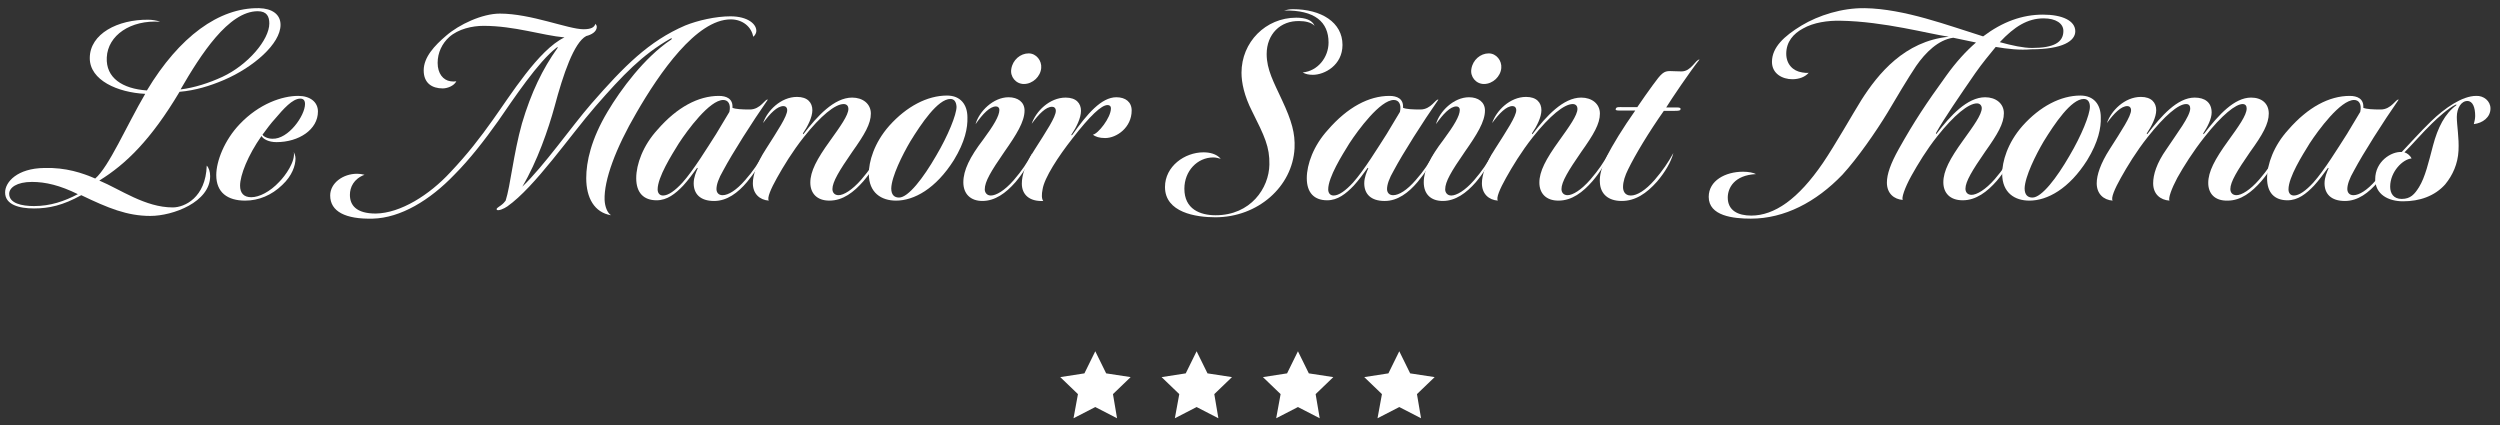 <svg xmlns="http://www.w3.org/2000/svg" id="Calque_1" x="0" y="0" width="735.2" height="125" style="enable-background:new 0 0 735.2 125" xml:space="preserve"><rect width="100%" height="100%" fill="#333333" stroke="none"/>  <style>.st1{fill:#fff}</style>  <path class="st1" d="M42.7 27.6c-8.1-.4-16.3-4-16.3-10.5 0-7.2 8.3-11.4 17.2-11.3 1 0 2.5.2 3.5.6-8.7-.6-15.4 4-15.7 10.5-.3 6 4.6 9.2 11.8 9.7 9.5-15.8 21.2-24.4 33-24.2 3.8.1 6.3 1.8 6.3 4.9 0 5.6-8 12.5-16.6 16.2-4.2 1.8-8.5 3.1-13.1 3.5C44.4 41.1 37 48.3 29.2 53.1c6.2 2.6 13.5 7.9 21.6 7.9 3.5 0 9.7-2.9 10-12.3.6.6 1 1.8 1 3.1 0 7.6-10.9 11.7-17.6 11.7-6.8 0-12.4-2.3-20.3-6.1-5.4 3-9.5 3.9-13.9 3.9s-8.5-1.1-8.5-4.7c0-3.1 3.6-7.1 11.5-7.2 6.4-.2 11.3 1.5 15 3.1 4-3.4 9.3-15.7 14.7-24.9zM9.4 53.5c-4.5 0-6.7 1.7-6.7 3.5 0 2.8 3.7 3.6 7.3 3.6 4.8 0 8.9-1.4 12.9-3.5-5.3-2.6-9.5-3.6-13.5-3.6zm56-30.9c7.5-3.5 13.8-10.9 13.8-15.7 0-2-.7-3.6-3.4-3.6-8.6 0-16.8 12.8-22.7 23 4.1-.5 8.4-1.9 12.3-3.7z"></path>  <path class="st1" d="M82.1 53.5c1.8-1.8 4.8-6 4.3-8.8.2.5.5 1.1.5 1.9 0 2.1-1 5.1-3.9 7.8-3.1 3-6.9 4.6-10.9 4.6-5.2 0-8.5-2.4-8.5-7.5 0-4.1 2.4-10.3 6.9-15 5.7-6 12.5-8.3 17.2-8.3 3.5 0 5.8 1.8 5.8 4.6 0 5.3-5.6 9-12.2 9-2.3 0-3.9-.9-4.4-1.8-4 5.7-6.3 11.5-6.3 14.6 0 2.2 1.1 3.4 3.3 3.4 2.3 0 5.5-1.6 8.2-4.5zM88.3 29c-2.3 0-5 3.1-7.3 5.8-1.3 1.4-2.7 3.3-3.8 4.8.3.6 1.6 1.2 2.9 1.2 4.7.2 9.6-6.8 9.6-10.2 0-1-.4-1.6-1.4-1.6zM132.4 50.7c5.2-5.5 8.8-10.2 12.5-15.4C150 28.2 158.4 14.6 166 11c-6.6-.6-14.7-3.4-23.8-3.4-3.3 0-7.4.9-10.1 3.3-2.1 1.9-3.4 4.6-3.4 7.6 0 3.1 1.6 5.1 3.8 5.4.6.1 1.2.1 1.7 0-.7 1.4-2.7 2.1-4 2.1-3.1 0-5.6-1.5-5.6-5.3 0-3.9 3.2-7.3 6.6-10.2C135 7.2 141.8 4 147 4c9.2 0 20.1 4.6 24.6 4.6 2.3 0 3.2-.6 3.5-1.6.2.2.4.6.4.9 0 1.4-1.5 2.3-3.1 2.7-3.6 1.9-6.8 11.3-9.3 20.7-1.8 6.6-5.1 16.2-9.5 23.6 6.4-6.1 14.4-17.6 20.3-24.4 9.6-11 16.9-18.4 27.6-23 3.7-1.5 9-2.7 13.3-2.7 5.2 0 7.9 2.4 7.6 4.6-.2.8-.6 1.2-.9 1.4-.5-2.9-3.1-5.1-6.6-5.1-10.1 0-21 15.8-27.7 27.4-6.2 10.6-9.6 19.9-9.4 25.7.1 2 .8 3.8 1.9 4.5-4.9-.8-7.3-5.1-7.3-10.9 0-4.8 1.4-11.4 6.3-19.6 3.8-6.4 10.8-15.9 18.6-21.1.5-.3.3-.6-.2-.3-8.2 4.7-13.8 10.5-22 19.9-7.4 8.5-17.8 23.7-25.9 29.4-1 .7-2.7 1.4-3.1 1-.2-.4.2-.6 1.2-1.3.7-.5 1.1-1 1.4-1.4 1.4-4.3 2.3-13.8 4.8-22.7 2.7-9.1 6.1-16.1 10.4-22.1.2-.3.2-.5-.2-.2-5.4 4.1-12.7 15.1-17.2 21.6-3.9 5.5-8.4 11.3-12.9 15.8-7.2 7.5-15.8 12.7-24 12.9-8 .2-12.5-2.1-12.5-6.8 0-3.7 3.8-6.4 7.9-6.4.8 0 1.4.1 2.2.3-3.2 1.2-4.3 3.7-4.3 5.9 0 3 1.8 5.5 7.6 5.5 7.3-.1 15.8-5.5 21.9-12.1z"></path>  <path class="st1" d="M204 53.9c0-1.8.8-3.5 1.1-4.2.2-.2 0-.5-.2-.2-.9 1.3-2.7 3.7-4 5.1-2.3 2.4-4.7 4.3-7.8 4.3-3.8 0-6-2.2-6-6.5 0-4.1 2-9.6 6.2-14.2 5.8-6.7 12.1-10 18.1-10 2.2 0 4.2.8 4 3.5.9.4 2.8.5 5.1.5 3.2 0 4.5-3.2 5.3-2.9-4.6 6.6-10.5 15.9-13.1 20.8-1.4 2.4-2 4.2-2 5.5 0 1 .6 1.8 1.8 1.8 1.7 0 4.1-1.5 6.6-4.4 2.4-2.7 3.9-5 5.6-8-.9 3-2.9 6-5 8.5-2.7 3.2-5.9 5.6-9.7 5.6-4.1 0-6-2.1-6-5.2zm8.7-24.5c-4 0-10.5 8.8-13.1 12.8-2.1 3.4-6.2 9.9-6.2 13.5 0 1.1.6 1.8 1.6 1.8 1.5 0 3.5-1.4 5.7-3.8 3.3-3.7 7.2-10.1 9.9-14.3l3.9-6.5c.5-2.3-.4-3.5-1.8-3.5z"></path>  <path class="st1" d="M249.5 32c0-.7-.4-1.4-1.4-1.4-2.5 0-6.7 3.4-11.7 9.7-3.4 4.3-6 8.6-7.9 12-1.8 3.2-3 6-2.4 6.7-2.7-.2-4.7-2-4.7-5.1 0-2.4 1.1-5.8 3.8-10 3.5-5.5 6.3-9.7 6.3-11.5 0-.8-.5-1.2-1.1-1.2-1.8 0-3.9 2.1-6 5 1.2-3.6 5.2-7.7 10-7.7 3.1 0 4.5 1.7 4.5 3.9 0 2.1-1.4 4.8-2.7 6.7-.2.3 0 .5.2.2 3.9-5.1 8.9-10.6 14.2-10.6 3.1 0 5.5 1.8 5.5 4.7 0 3-1.8 6.1-5.5 11.3-3.8 5.5-5.8 8.8-5.8 10.9 0 1 .6 1.8 1.8 1.8 1.5 0 4-1.5 6.7-4.6 2.4-2.8 3.9-5 5.5-7.9-.7 2.7-2.6 5.7-4.9 8.4-2.8 3.2-6 5.7-10 5.7-3.7 0-5.6-2.2-5.6-5.3 0-3.3 1.9-6.9 5.8-12.3 3-4.2 5.4-7.5 5.4-9.4z"></path>  <path class="st1" d="M280.5 47.1c-5.3 8.4-11.7 11.9-17 11.9-4.3 0-8-2.3-8-7.9 0-3.5 1.5-9 6-14.1 5.1-5.7 11.2-8.9 17-8.9 4 0 6 2.7 6 6.4.1 3.1-.7 7.2-4 12.6zm-1-18c-3.7 0-8.6 7.3-11.8 12.5-2.3 3.9-5.5 10.3-5.6 13.8 0 2 1 2.7 2.3 2.7 2.7 0 7.1-5.7 10.9-12.3 3.5-5.9 6-12.1 6-14.4-.1-1.5-.7-2.3-1.8-2.3zM283.3 53.6c0-3.5 1.9-7.4 5.8-12.5 3.1-4.2 4.8-7 4.8-8.8 0-.6-.4-1-1-1-1.8 0-3.9 2.2-6 5.2 1-3.7 5.2-7.9 9.7-7.9 2.7 0 4.7 1.4 4.7 3.9 0 3.3-2.4 7.1-5.9 12.1-4 5.8-5.8 8.8-5.8 11.1 0 .9.6 1.8 1.8 1.8 1.5 0 4-1.4 6.7-4.5 2.4-2.8 3.9-5 5.5-8-.7 2.7-2.7 5.9-5 8.6-2.8 3.2-6 5.5-9.7 5.5-3.4 0-5.6-2-5.6-5.5zm19.2-37.9c2.3 0 3.9 2.2 3.7 4.3-.2 2.5-2.5 4.7-5.1 4.7-2.4 0-4.1-2.2-3.7-4.4.4-2.7 2.7-4.6 5.1-4.6z"></path>  <path class="st1" d="M306.6 55.7c-.3 1.4-.3 2.8.2 3.4-4.1.2-6.3-1.9-6.3-5.1 0-2.5 1-5.7 3.7-9.9 3.5-5.5 6.3-9.7 6.3-11.5 0-.8-.5-1.2-1.1-1.2-1.8 0-3.9 2.1-6 5 1.2-3.6 5.2-7.7 10-7.7 3.1 0 4.5 1.7 4.5 3.9 0 2.1-1.4 4.9-2.7 6.8-.3.3-.1.6.2.2 4.3-6.1 8.5-11 12.9-11 2.7 0 4.5 1.4 4.5 3.9 0 5-4.4 8.1-7.8 8.1-1.7 0-2.9-.4-3.6-1 1.5-.2 5.3-5 5.3-7.7 0-.8-.5-1-1-1-1.8 0-5.1 3.1-10.3 9.8-4.1 5.2-8.3 11.6-8.8 15zM372.5 15.9c0 4.6 2.1 8.3 4.5 13.5 2.9 6.2 3.9 9.8 3.7 14.2-.6 11.3-10.8 20.3-23.3 20.3-5.7 0-14.8-1.4-14.8-8.9 0-6.1 5.8-10.2 11.3-10.2 1.8 0 3.8.4 5.1 1.9-.8-.2-1.4-.4-2.2-.4-4.7 0-8.5 4-8.5 9.2 0 6 4.6 7.8 9.2 7.8 10.3 0 15.7-8 15.8-14.9.1-5.2-1.4-8.3-5.1-15.7-2.3-4.5-3.1-8.4-3.1-11.3 0-9 7.1-16.2 16.1-16.2 2.7 0 4.7.7 5.4 2.4-1-1.1-3-1.4-4.4-1.4-5.7-.2-9.7 3.9-9.7 9.7zm7.7-13.2c8.4 0 14.6 3.9 14.6 10.5 0 6-5.3 8.8-8.7 8.8-1.2 0-2.2-.2-3-.7 4.4-.4 7.6-4.4 7.6-8.8 0-6-4-9.6-13.1-9.4.7-.2 1.7-.4 2.6-.4zM401.2 53.9c0-1.8.8-3.5 1.1-4.2.2-.2 0-.5-.2-.2-.9 1.3-2.7 3.7-4 5.1-2.3 2.4-4.7 4.3-7.8 4.3-3.8 0-6-2.2-6-6.5 0-4.1 2-9.6 6.2-14.2 5.8-6.7 12.1-10 18.1-10 2.2 0 4.2.8 4 3.5.9.4 2.8.5 5.1.5 3.2 0 4.5-3.2 5.3-2.9-4.6 6.6-10.5 15.9-13.1 20.8-1.4 2.4-2 4.2-2 5.5 0 1 .6 1.8 1.8 1.8 1.7 0 4.1-1.5 6.6-4.4 2.4-2.7 3.9-5 5.6-8-.9 3-2.9 6-5 8.5-2.7 3.2-5.9 5.6-9.7 5.6-4.1 0-6-2.1-6-5.2zm8.7-24.5c-4 0-10.5 8.8-13.1 12.8-2.1 3.4-6.2 9.9-6.2 13.5 0 1.1.6 1.8 1.6 1.8 1.5 0 3.5-1.4 5.7-3.8 3.3-3.7 7.2-10.1 9.9-14.3l3.9-6.5c.5-2.3-.4-3.5-1.8-3.5z"></path>  <path class="st1" d="M418.7 53.6c0-3.5 1.9-7.4 5.8-12.5 3.1-4.2 4.8-7 4.8-8.8 0-.6-.4-1-1-1-1.8 0-3.9 2.2-6 5.2 1-3.7 5.2-7.9 9.7-7.9 2.7 0 4.7 1.4 4.7 3.9 0 3.3-2.4 7.1-5.9 12.1-4 5.8-5.8 8.8-5.8 11.1 0 .9.6 1.8 1.8 1.8 1.5 0 4-1.4 6.7-4.5 2.4-2.8 3.9-5 5.5-8-.7 2.7-2.7 5.9-5 8.6-2.8 3.2-6 5.5-9.7 5.5-3.5 0-5.6-2-5.6-5.5zm19.1-37.9c2.3 0 3.9 2.2 3.7 4.3-.2 2.5-2.5 4.7-5.1 4.7-2.4 0-4.1-2.2-3.7-4.4.4-2.7 2.7-4.6 5.1-4.6z"></path>  <path class="st1" d="M463.9 32c0-.7-.4-1.4-1.4-1.4-2.5 0-6.7 3.4-11.7 9.7-3.4 4.3-6 8.6-7.9 12-1.8 3.2-3 6-2.4 6.7-2.7-.2-4.7-2-4.7-5.1 0-2.4 1.1-5.8 3.8-10 3.5-5.5 6.3-9.7 6.3-11.5 0-.8-.5-1.2-1.1-1.2-1.8 0-3.9 2.1-6 5 1.2-3.6 5.2-7.7 10-7.7 3.1 0 4.5 1.7 4.5 3.9 0 2.1-1.4 4.8-2.7 6.7-.2.3 0 .5.2.2 3.9-5.1 8.9-10.6 14.2-10.6 3.1 0 5.5 1.8 5.5 4.7 0 3-1.8 6.1-5.5 11.3-3.8 5.5-5.8 8.8-5.8 10.9 0 1 .6 1.8 1.8 1.8 1.5 0 4-1.5 6.7-4.6 2.4-2.8 3.9-5 5.5-7.9-.7 2.7-2.6 5.7-4.9 8.4-2.8 3.2-6 5.7-10 5.7-3.7 0-5.6-2.2-5.6-5.3 0-3.3 1.9-6.9 5.8-12.3 3-4.2 5.4-7.5 5.4-9.4z"></path>  <path class="st1" d="M470.5 53.8c-.2-2.2.5-4.7 2.1-7.9 1.5-3.1 4.7-8.3 8.3-13.4H476c-.8 0-1-.2-.8-.6.2-.5 1-.4 2-.4h4.3c1.2-1.8 3.4-4.9 4.5-6.4 2.6-3.6 3.3-4.2 5.1-4.2.9 0 2.2.1 3.4.1 2.9 0 4.1-3.5 5.3-3.5-2.8 3.5-8.4 11.8-9.8 14.1h3.2c.9 0 1.1.2 1 .6-.1.3-.4.4-1.9.4h-3c-4.5 6.4-8.4 12.9-10.5 17.2-.9 1.8-1.5 3.6-1.5 5.2 0 1 .4 2.5 2.3 2.5 1.8 0 4.3-1.5 7-4.6 2.4-2.8 3.9-5 5.5-7.9-.7 2.7-2.5 5.7-4.8 8.4-3.1 3.5-6.4 5.7-10.4 5.7s-6.2-2.1-6.4-5.3zM586.9 13.8c-1.8 2.2-3.9 4.7-6 7.7-4.7 6.8-9.2 13.4-11.5 17.5-.2.3 0 .6.2.2 3.9-5.1 8.9-10.6 14.2-10.6 3.1 0 5.5 1.8 5.5 4.7 0 3-1.8 6.1-5.5 11.3-3.8 5.5-5.8 8.8-5.8 10.9 0 1 .6 1.8 1.8 1.8 1.5 0 4.1-1.5 6.8-4.6 2.4-2.8 3.9-5 5.5-7.9-.7 2.7-2.6 5.7-4.9 8.4-2.8 3.2-6.1 5.7-10 5.7-3.8 0-5.7-2.2-5.7-5.3 0-3.3 1.9-6.9 5.8-12.3 3.1-4.3 5.5-7.6 5.5-9.5 0-.7-.5-1.4-1.4-1.4-2.5 0-6.7 3.4-11.7 9.7-3.1 3.9-5.7 8.2-7.6 11.6-2 3.6-3 6.7-2.5 7.1-2.6-.2-4.7-1.9-4.7-5.1 0-2.5 1.1-5.6 3.5-9.9 4.6-8.2 8-13.3 14-21.6 2.8-3.9 5.7-7.1 8.7-9.7l-6.7-1.4c-4.4.6-8.2 4.4-10.9 8.3-2.3 3.4-6.1 9.8-8.4 13.7-3.4 5.6-8.8 13.4-13.3 18.3-7.7 8-17 12.9-26.9 12.9-5.2 0-12.4-.8-12.4-6.4 0-4.8 4.9-7.4 10.1-7.4 1.6 0 3.1.3 3.8.7-6.4.3-8.3 4.1-8.3 6.9 0 3.8 3 5.3 6.9 5.3 6.8 0 13.8-4.8 21.1-15.5 3.6-5.3 8.8-14.5 11.3-18.5 4.9-7.7 12.7-17.3 25.7-18.6-5.7-.8-19.1-4.5-31.8-4.7-3.7-.1-8 .5-11.1 2.3-2.8 1.5-4.9 3.9-4.9 7.4 0 3 1.9 5.1 4.7 5.5.6.1 1.3.2 1.9.1-1 1.2-2.8 1.9-4.8 1.9-2.9 0-6-1.6-6-5.1 0-4.3 3.6-7.6 8.7-10.7 5-3 11.9-5.2 18.6-5.1 11.7.2 24.5 5.1 34.8 8.3 5.7-4.3 11.5-6.4 17.6-6.4 5.7 0 9.5 1.8 9.5 4.9 0 2.8-3.6 5.3-13 5.3-3.2.3-6.9-.1-10.4-.7zm19.9-4.7c0-2.2-2.2-3.7-5.8-3.7-4.7 0-8.6 2.4-12.9 7 3.7 1 6.9 1.7 9.5 1.7 6.3 0 9.2-1.6 9.2-5z"></path>  <path class="st1" d="M613.8 47.1c-5.3 8.4-11.7 11.9-17 11.9-4.3 0-8-2.3-8-7.9 0-3.5 1.5-9 6-14.1 5.1-5.7 11.2-8.9 17-8.9 4 0 6 2.7 6 6.4.1 3.1-.7 7.2-4 12.6zm-1-18c-3.7 0-8.6 7.3-11.8 12.5-2.3 3.9-5.5 10.3-5.6 13.8 0 2 1 2.7 2.3 2.7 2.7 0 7.1-5.7 10.9-12.3 3.5-5.9 6-12.1 6-14.4 0-1.5-.7-2.3-1.8-2.3zM649.4 53.8c0-3.3 1.9-6.9 5.8-12.3 3.1-4.3 5.5-7.6 5.5-9.6 0-.7-.3-1.3-1.2-1.3-2 0-6 3.1-11.2 9.7-3.4 4.3-6.1 8.6-8 12-1.7 3.2-2.7 6-2.3 6.7-2.7-.2-4.8-1.9-4.8-5.1 0-2.5 1-5.9 3.9-10 3.1-4.7 7-9.7 7-12 0-.7-.3-1.3-1.2-1.3-2.3 0-6.3 3.4-11.3 9.7-3.4 4.3-6 8.6-7.9 12-1.8 3.2-3 6-2.4 6.7-2.7-.2-4.7-2-4.7-5.1 0-2.4 1.1-5.8 3.8-10 3.5-5.5 6.3-9.7 6.3-11.5 0-.8-.5-1.2-1.1-1.2-1.8 0-3.9 2.1-6 5 1.2-3.6 5.2-7.7 10-7.7 3.1 0 4.5 1.7 4.5 3.9 0 2.1-1.4 4.8-2.7 6.7-.2.3 0 .5.2.2 3.9-5.1 8.7-10.6 13.8-10.6 3 0 5 1.4 5 4.4 0 1.8-1.2 4.2-2.4 6-.2.3 0 .5.2.2 4.3-5.6 8.9-10.6 13.8-10.6 3.1 0 5.2 1.7 5.2 4.7s-1.8 6.2-5.5 11.3c-3.8 5.5-5.8 8.8-5.8 10.9 0 1 .6 1.8 1.8 1.8 1.5 0 4-1.5 6.7-4.6 2.4-2.8 3.9-5 5.5-7.9-.7 2.7-2.6 5.7-4.9 8.4-2.8 3.2-6 5.7-9.9 5.7-3.8.1-5.7-2.1-5.7-5.2z"></path>  <path class="st1" d="M683.6 53.9c0-1.8.8-3.5 1.1-4.2.2-.2 0-.5-.2-.2-.9 1.3-2.7 3.7-4 5.1-2.3 2.4-4.7 4.3-7.8 4.3-3.8 0-6-2.2-6-6.5 0-4.1 2-9.6 6.2-14.2 5.8-6.7 12.1-10 18.1-10 2.2 0 4.2.8 4 3.5.9.4 2.8.5 5.1.5 3.2 0 4.5-3.2 5.3-2.9-4.6 6.6-10.5 15.9-13.1 20.8-1.4 2.4-2 4.2-2 5.5 0 1 .6 1.8 1.8 1.8 1.7 0 4.1-1.5 6.6-4.4 2.4-2.7 3.9-5 5.6-8-.9 3-2.9 6-5 8.5-2.7 3.2-5.9 5.6-9.7 5.6-4.1 0-6-2.1-6-5.2zm8.7-24.5c-4 0-10.5 8.8-13.1 12.8-2.1 3.4-6.2 9.9-6.2 13.5 0 1.1.6 1.8 1.6 1.8 1.5 0 3.5-1.4 5.7-3.8 3.3-3.7 7.2-10.1 9.9-14.3l3.9-6.5c.5-2.3-.4-3.5-1.8-3.5z"></path>  <path class="st1" d="M732.4 31.9c0 2.6-2.3 4.3-4.9 4.6.2-.8.4-1.6.4-2.4 0-2.5-.7-4.4-2.3-4.4-1.8 0-3.1 2.1-3.1 4.7 0 2.5.7 6.1.5 9.9-.2 3.9-1.7 7.2-3.9 9.9-3.1 3.5-7.6 5-12.4 5-4.3 0-8.2-2-8.2-6.5 0-5.2 4.7-8.2 7.8-8 2.2-2.3 5.5-6 8.6-9 4-3.9 9.2-7.5 13.3-7.5 2.2-.1 4.2 1.5 4.2 3.7zm-23.2 14.7c-2.6.2-6.3 3.9-6.3 8.3 0 2 1 3.6 3.4 3.6 2.6 0 3.8-1.4 5.1-3.5 1.8-2.9 2.8-7.3 4.1-12.2 1.4-5.3 3.5-9.4 6.8-11.8.2-.2.1-.3-.2-.2-1.9.9-5.2 3.8-6.9 5.5-3 2.9-5.5 5.9-8.1 8.5.7.2 1.6.8 2.1 1.8zM322.1 103.3l3.2 6.5 7.2 1.1-5.2 5 1.2 7.1-6.4-3.3-6.4 3.3 1.3-7.1-5.2-5 7.1-1.1zM351.9 103.3l3.2 6.5 7.2 1.1-5.2 5 1.2 7.1-6.4-3.3-6.4 3.3 1.3-7.1-5.2-5 7.1-1.1zM381.7 103.3l3.2 6.5 7.2 1.1-5.2 5 1.2 7.1-6.4-3.3-6.4 3.3 1.3-7.1-5.2-5 7.1-1.1zM411.5 103.3l3.2 6.5 7.2 1.1-5.2 5 1.2 7.1-6.4-3.3-6.4 3.3 1.3-7.1-5.2-5 7.1-1.1z"></path></svg>